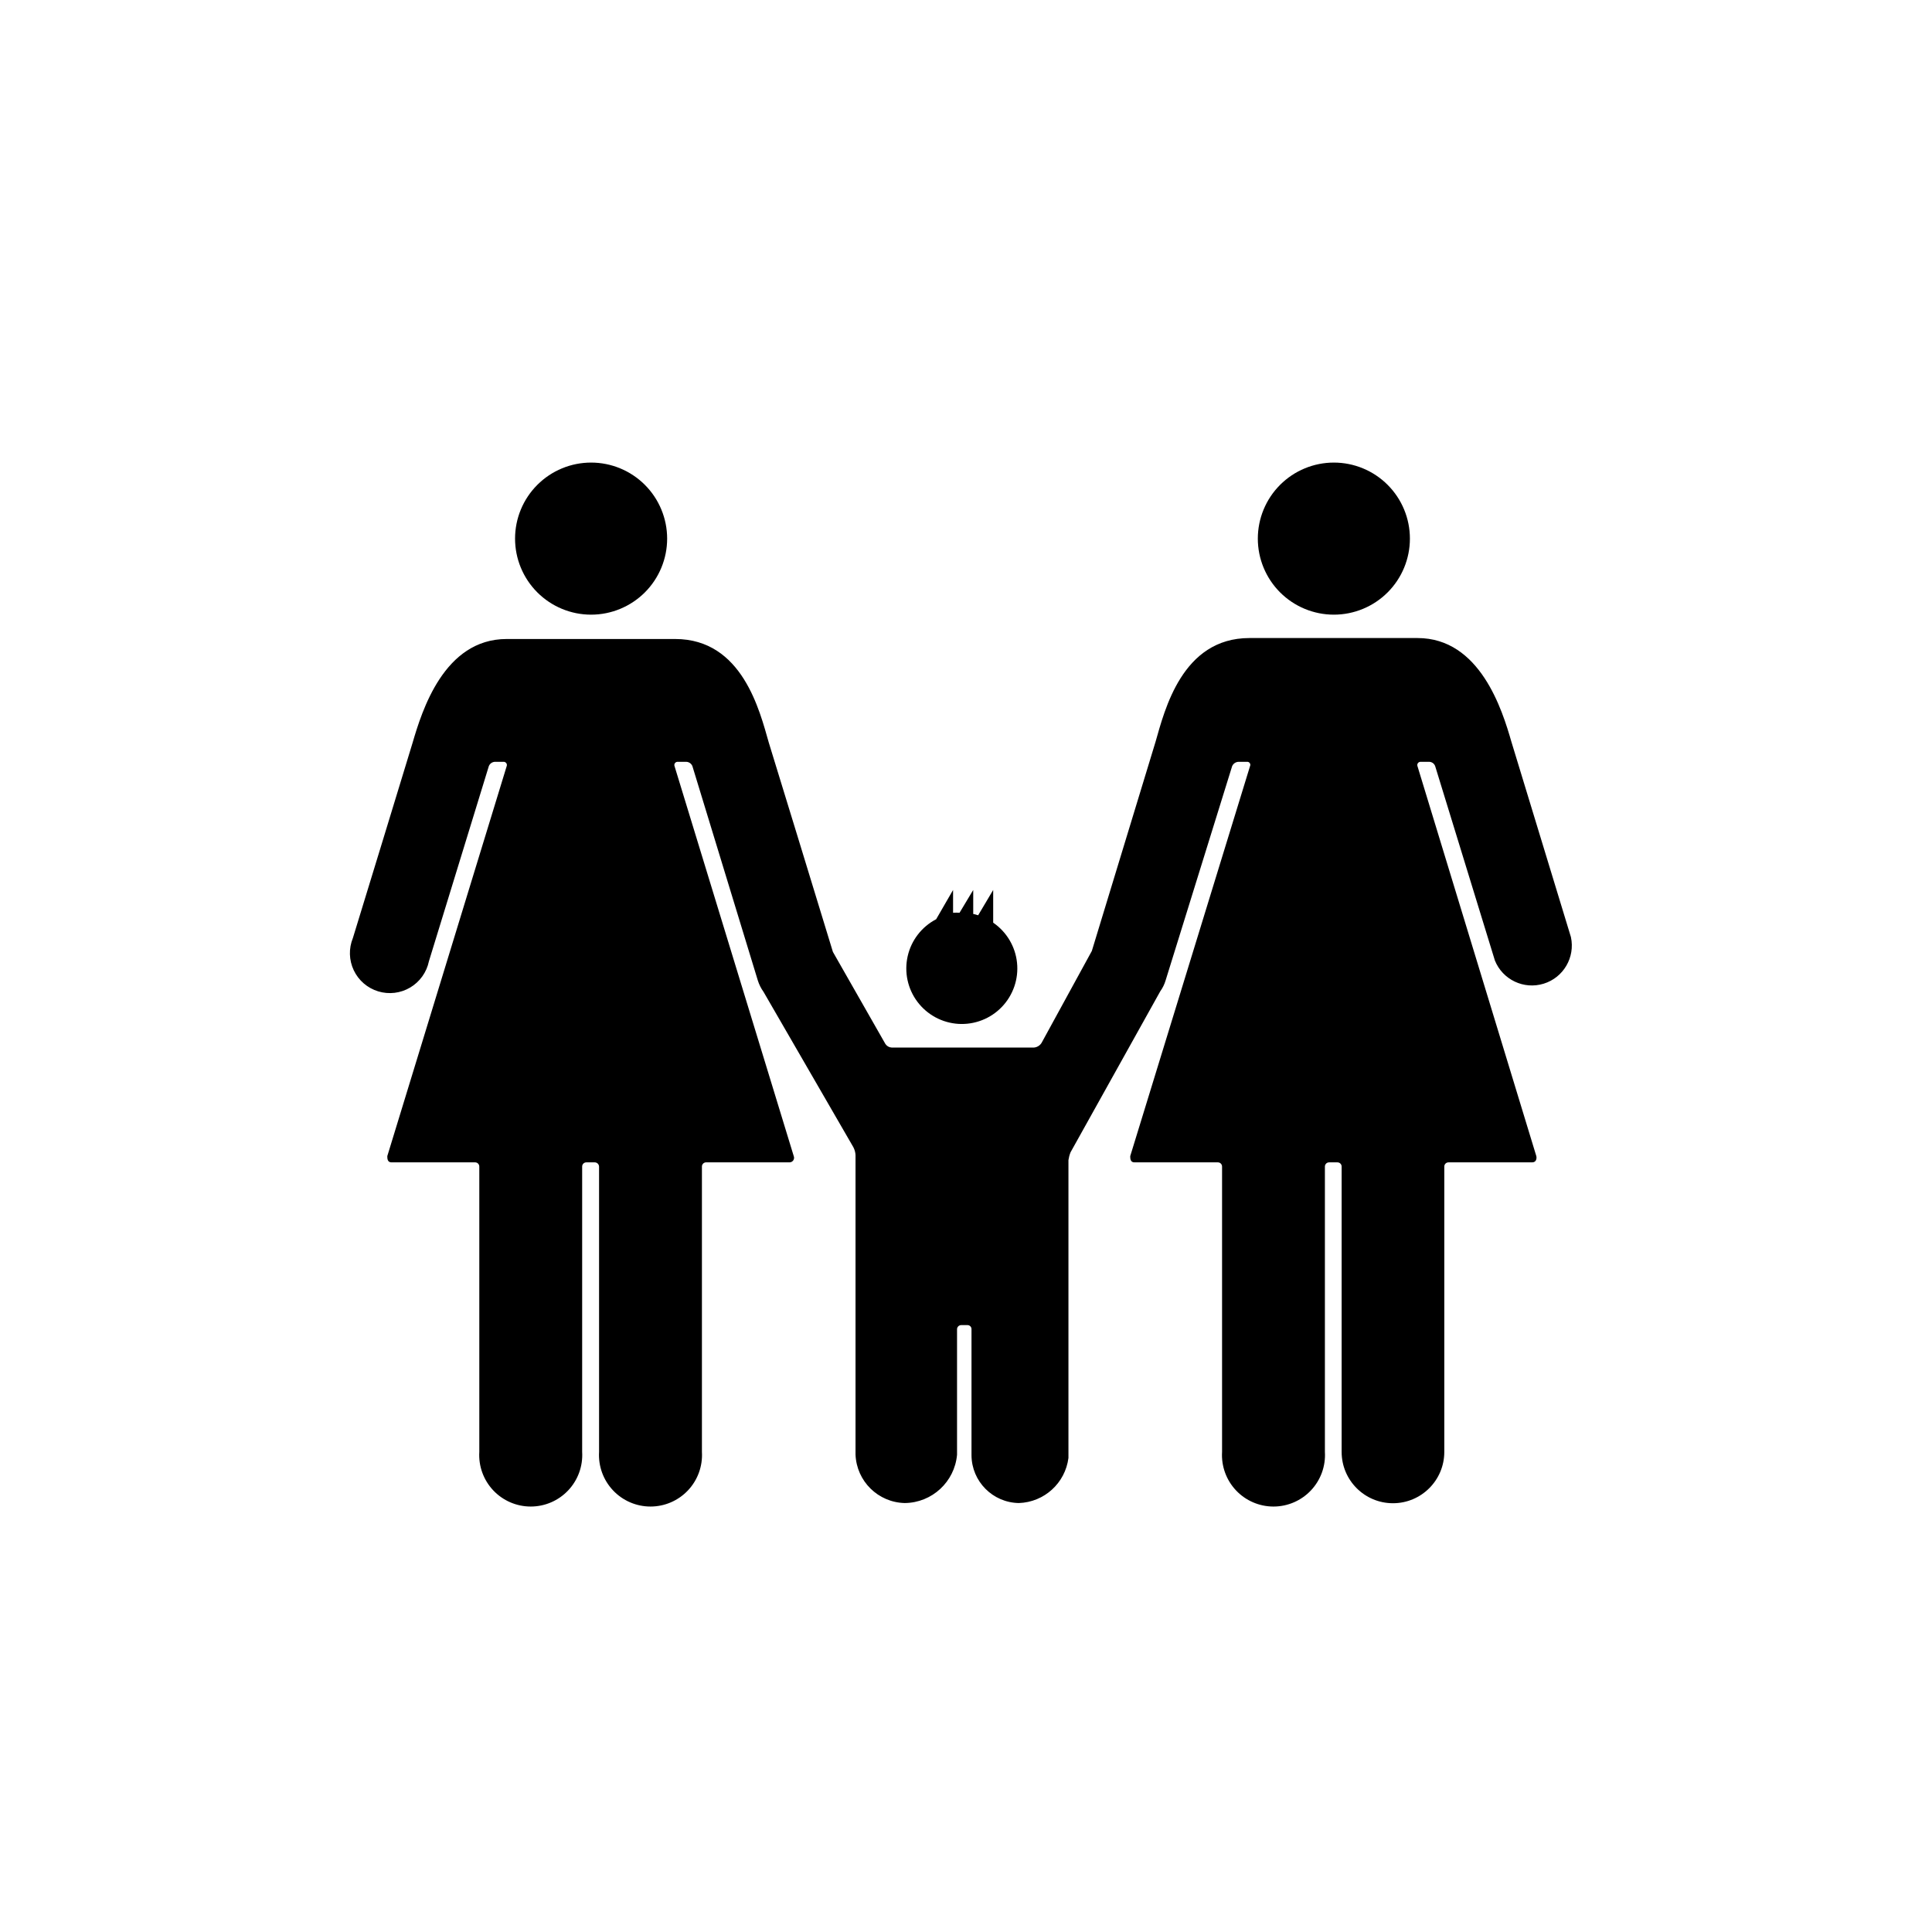 <?xml version="1.0" encoding="UTF-8"?>
<!-- Uploaded to: ICON Repo, www.iconrepo.com, Generator: ICON Repo Mixer Tools -->
<svg fill="#000000" width="800px" height="800px" version="1.1" viewBox="144 144 512 512" xmlns="http://www.w3.org/2000/svg">
 <g>
  <path d="m320.8 286.74c0 5.344-2.125 10.469-5.902 14.25-3.781 3.777-8.906 5.902-14.25 5.902-5.348 0-10.473-2.125-14.25-5.902-3.781-3.781-5.902-8.906-5.902-14.25s2.121-10.469 5.902-14.25c3.777-3.777 8.902-5.902 14.25-5.902 5.344 0 10.469 2.125 14.25 5.902 3.777 3.781 5.902 8.906 5.902 14.25z"/>
  <path d="m520.46 345.89h2.266c0.73 0.004 1.375 0.469 1.613 1.156l15.82 51.488v0.004c2.055 5.094 7.668 7.769 12.922 6.152 5.25-1.613 8.391-6.981 7.231-12.352l-15.77-51.742c-2.418-8.414-8.312-27.508-24.887-27.508h-44.539c-17.836 0-22.469 19.094-24.887 27.508l-16.879 55.418-13.199 24.137c-0.48 0.988-1.527 1.57-2.621 1.461h-37.23c-0.676-0.035-1.293-0.391-1.664-0.957l-13.906-24.387c-2.57-8.516-16.977-55.418-16.977-55.418-2.418-8.414-7.004-27.508-24.836-27.508h-44.641c-16.625 0-22.469 19.094-24.938 27.508 0 0-15.77 51.691-15.82 51.742-1.129 2.754-1.043 5.856 0.23 8.543 1.277 2.691 3.625 4.719 6.473 5.586 2.848 0.871 5.93 0.5 8.488-1.02 2.559-1.52 4.359-4.047 4.961-6.965l15.871-51.691c0.266-0.688 0.922-1.145 1.66-1.156h2.219c0.289-0.02 0.57 0.109 0.746 0.344 0.172 0.234 0.215 0.543 0.109 0.812l-31.637 103.33c0 0.605 0 1.664 1.109 1.664h22.168-0.004c0.305 0 0.594 0.121 0.805 0.34 0.207 0.219 0.316 0.516 0.305 0.816v75.574c-0.23 3.758 1.105 7.441 3.684 10.184 2.582 2.742 6.18 4.297 9.945 4.297s7.363-1.555 9.941-4.297c2.582-2.742 3.914-6.426 3.688-10.184v-75.574c-0.016-0.301 0.094-0.598 0.305-0.816 0.211-0.219 0.5-0.34 0.801-0.34h2.219c0.641 0 1.156 0.52 1.156 1.156v75.574c-0.227 3.758 1.105 7.441 3.688 10.184 2.578 2.742 6.176 4.297 9.941 4.297s7.363-1.555 9.945-4.297c2.578-2.742 3.91-6.426 3.684-10.184v-75.574c-0.016-0.293 0.09-0.578 0.289-0.797 0.199-0.219 0.477-0.348 0.77-0.359h22.168c0.398-0.004 0.77-0.207 0.992-0.539 0.223-0.332 0.266-0.754 0.113-1.125l-31.586-103.33c-0.105-0.27-0.062-0.578 0.109-0.812 0.176-0.234 0.457-0.363 0.746-0.344h2.215c0.738 0.012 1.398 0.469 1.664 1.156l17.332 56.781c0.34 1.082 0.848 2.102 1.512 3.023l23.832 41.211h-0.004c0.332 0.641 0.52 1.344 0.555 2.066v79.348c0.266 7.062 5.984 12.691 13.051 12.848 7.219-0.074 13.207-5.606 13.852-12.797v-33.25c0-0.613 0.496-1.109 1.109-1.109h1.664c0.289 0 0.566 0.117 0.766 0.328 0.199 0.207 0.305 0.492 0.293 0.781v33.402c0.051 6.922 5.621 12.535 12.543 12.645 6.719-0.215 12.289-5.273 13.148-11.941v-78.945c0.105-0.707 0.289-1.402 0.555-2.066l23.781-42.672c0.629-0.871 1.105-1.844 1.41-2.871l17.633-56.781c0.297-0.688 0.965-1.141 1.715-1.156h2.215c0.293-0.031 0.578 0.098 0.746 0.34 0.168 0.242 0.191 0.555 0.062 0.816l-31.742 103.33c0 0.605 0 1.664 1.109 1.664h22.168c0.293 0.012 0.57 0.141 0.77 0.359 0.195 0.219 0.301 0.504 0.289 0.797v75.574c-0.23 3.758 1.102 7.441 3.684 10.184 2.578 2.742 6.18 4.297 9.941 4.297 3.766 0 7.363-1.555 9.945-4.297 2.578-2.742 3.914-6.426 3.684-10.184v-75.574c-0.012-0.301 0.098-0.598 0.309-0.816 0.207-0.219 0.496-0.34 0.801-0.34h2.215c0.305 0 0.594 0.121 0.805 0.34 0.207 0.219 0.32 0.516 0.305 0.816v75.574c0 7.512 6.09 13.602 13.602 13.602 7.516 0 13.605-6.09 13.605-13.602v-75.574c-0.016-0.301 0.098-0.598 0.305-0.816 0.211-0.219 0.5-0.34 0.805-0.34h22.168c1.109 0 1.258-1.059 1.109-1.664l-31.492-103.33c-0.098-0.262-0.062-0.559 0.098-0.789 0.164-0.234 0.426-0.371 0.711-0.367z"/>
  <path d="m517.64 286.74c0 5.344-2.121 10.469-5.902 14.25-3.777 3.777-8.902 5.902-14.25 5.902-5.344 0-10.469-2.125-14.25-5.902-3.777-3.781-5.902-8.906-5.902-14.25s2.125-10.469 5.902-14.25c3.781-3.777 8.906-5.902 14.25-5.902 5.348 0 10.473 2.125 14.25 5.902 3.781 3.781 5.902 8.906 5.902 14.25z"/>
  <path d="m392.09 387.61c-3.832 1.996-6.59 5.574-7.547 9.789-0.953 4.211-0.012 8.633 2.582 12.086s6.574 5.594 10.883 5.856c4.312 0.258 8.52-1.391 11.508-4.512 2.988-3.121 4.453-7.394 4.008-11.691-0.445-4.297-2.758-8.18-6.32-10.621v-8.664l-3.981 6.699-1.309-0.352v-6.348l-3.629 6.047v-0.004c-0.57-0.047-1.145-0.047-1.711 0v-6.043z"/>
 </g>
</svg>